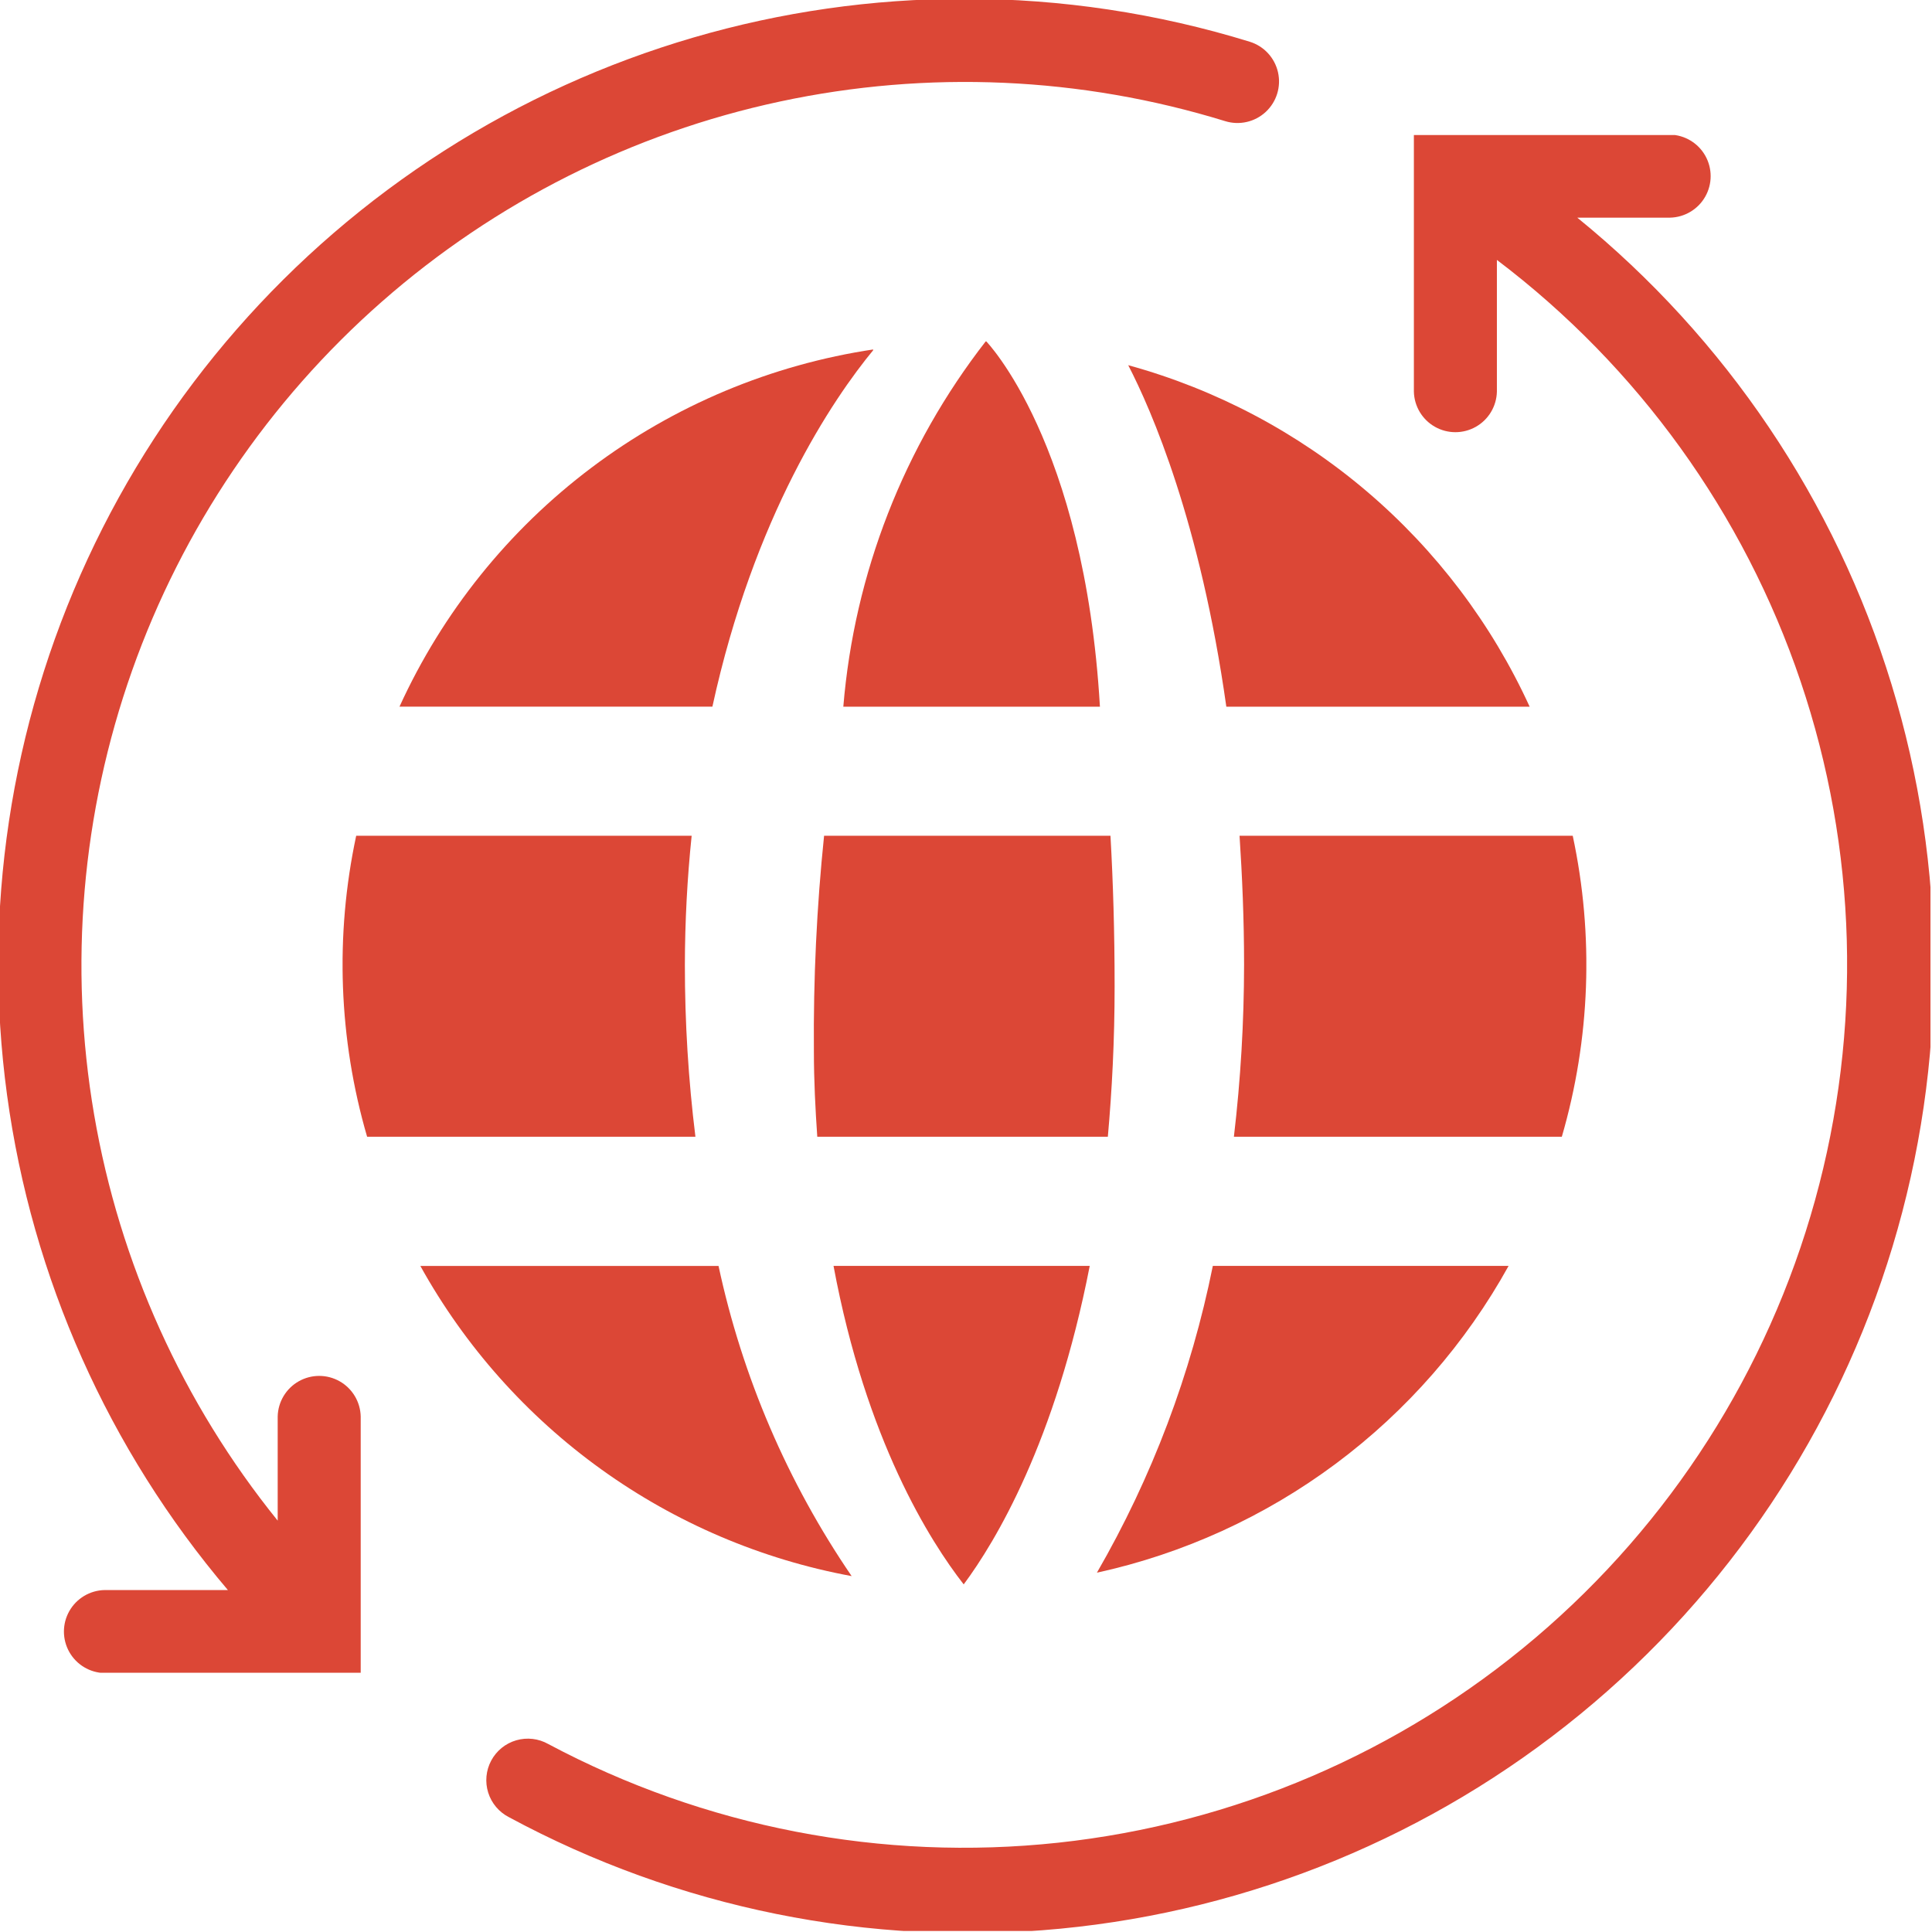 <svg xmlns="http://www.w3.org/2000/svg" width="90" height="90" viewBox="0 0 90 90">
    <defs>
        <clipPath id="clip-path">
            <path id="Rectangle_36" fill="#dc4736" stroke="#4d4d4d" d="M0 0H90V90H0z" transform="translate(572 367)"/>
        </clipPath>
        <clipPath id="clip-path-2">
            <path id="Path_1332" d="M44.942 0A45 45 0 0 0 10.63 74.127H4.882a1.934 1.934 0 0 0 0 3.867h11.935V66.041a1.934 1.934 0 0 0-3.867 0v4.852A41.156 41.156 0 0 1 57.089 5.7 1.934 1.934 0 1 0 58.231 2a45.018 45.018 0 0 0-13.289-2z" class="cls-2" transform="translate(.07)"/>
        </clipPath>
        <clipPath id="clip-path-3">
            <path id="Path_1333" d="M172.665 36.018v11.953a1.934 1.934 0 0 0 3.867 0v-6.135a41.155 41.155 0 0 1-44.191 69.135 1.935 1.935 0 1 0-1.828 3.41 45 45 0 0 0 49.764-74.514h4.323a1.934 1.934 0 0 0 0-3.867z" class="cls-2" transform="translate(-129.492 -36)"/>
        </clipPath>
        <clipPath id="clip-path-4">
            <path id="Path_1334" d="M106.2 109.546h14.59c1.934-8.877 5.59-14.309 7.523-16.646a29 29 0 0 0-22.1 16.646" class="cls-2" transform="translate(-106.2 -92.9)"/>
        </clipPath>
        <clipPath id="clip-path-5">
            <path id="Path_1335" d="M296.5 335.8a47.115 47.115 0 0 1-5.4 14.291 29.021 29.021 0 0 0 19.178-14.291z" class="cls-2" transform="translate(-291.1 -335.8)"/>
        </clipPath>
        <clipPath id="clip-path-6">
            <path id="Path_1336" d="M223.9 107.733h11.953c-.721-12.34-5.309-17.033-5.309-17.033a32.008 32.008 0 0 0-6.645 17.033" class="cls-2" transform="translate(-223.9 -90.7)"/>
        </clipPath>
        <clipPath id="clip-path-7">
            <path id="Path_1337" d="M221.3 335.8c1.512 8.121 4.5 12.832 6.064 14.836 1.477-1.986 4.271-6.627 5.871-14.836z" class="cls-2" transform="translate(-221.3 -335.8)"/>
        </clipPath>
        <clipPath id="clip-path-8">
            <path id="Path_1338" d="M216.56 221.8a90.384 90.384 0 0 0-.475 10.02c0 1.406.07 2.725.158 4.008h13.535c.193-2.162.316-4.482.316-7.014s-.07-4.834-.193-7.014z" class="cls-2" transform="translate(-216.083 -221.8)"/>
        </clipPath>
        <clipPath id="clip-path-9">
            <path id="Path_1339" d="M111.8 335.718a29 29 0 0 0 20.092 14.449 40.778 40.778 0 0 1-6.205-14.467z" class="cls-2" transform="translate(-111.8 -335.7)"/>
        </clipPath>
        <clipPath id="clip-path-10">
            <path id="Path_1340" d="M91.822 221.8a28.687 28.687 0 0 0 .51 14.027h15.293a64.948 64.948 0 0 1-.492-8.016 59.377 59.377 0 0 1 .316-6.012z" class="cls-2" transform="translate(-91.186 -221.8)"/>
        </clipPath>
        <clipPath id="clip-path-11">
            <path id="Path_1341" d="M303.97 113.008h14.13A29.021 29.021 0 0 0 299.4 97.1c1.09 2.109 3.357 7.313 4.57 15.908" class="cls-2" transform="translate(-299.4 -97.1)"/>
        </clipPath>
        <clipPath id="clip-path-12">
            <path id="Path_1342" d="M327.664 221.8c.123 1.881.211 3.867.211 6.012a69.171 69.171 0 0 1-.475 8.016h15.275a28.688 28.688 0 0 0 .51-14.027z" class="cls-2" transform="translate(-327.4 -221.8)"/>
        </clipPath>
        <style>
            .cls-5{fill:#dc4736}.cls-2{fill:none}
        </style>
    </defs>
    <g id="ic_webservice" clip-path="url(#clip-path)" transform="translate(-572 -367)">
        <g id="ic_webservice-2" transform="translate(617 412)">
            <g id="Group_394" transform="translate(-45.084 -45.056)">
                <g id="Group_383" clip-path="url(#clip-path-2)">
                    <path id="Rectangle_328" d="M0 0H59.871V77.98H0z" class="cls-5" transform="translate(.012)"/>
                </g>
                <g id="Group_384" clip-path="url(#clip-path-3)" transform="translate(22.775 6.328)">
                    <path id="Rectangle_329" d="M0 0H67.5V83.661H0z" class="cls-5" transform="translate(-.262 .018)"/>
                </g>
                <g id="Group_385" clip-path="url(#clip-path-4)" transform="translate(18.68 16.33)">
                    <path id="Rectangle_330" d="M0 0H22.096V16.645H0z" class="cls-5" transform="translate(-.018)"/>
                </g>
                <g id="Group_386" clip-path="url(#clip-path-5)" transform="translate(51.182 59.027)">
                    <path id="Rectangle_331" d="M0 0H19.178V14.287H0z" class="cls-5"/>
                </g>
                <g id="Group_387" clip-path="url(#clip-path-6)" transform="translate(39.37 15.943)">
                    <path id="Rectangle_332" d="M0 0H11.953V17.028H0z" class="cls-5" transform="translate(0 .018)"/>
                </g>
                <g id="Group_388" clip-path="url(#clip-path-7)" transform="translate(38.913 59.027)">
                    <path id="Rectangle_333" d="M0 0H11.936V14.839H0z" class="cls-5"/>
                </g>
                <g id="Group_389" clip-path="url(#clip-path-8)" transform="translate(37.996 38.988)">
                    <path id="Rectangle_334" d="M0 0H14.045V14.022H0z" class="cls-5" transform="translate(-.015)"/>
                </g>
                <g id="Group_390" clip-path="url(#clip-path-9)" transform="translate(19.665 59.01)">
                    <path id="Rectangle_335" d="M0 0H20.092V14.46H0z" class="cls-5" transform="translate(0 .018)"/>
                </g>
                <g id="Group_391" clip-path="url(#clip-path-10)" transform="translate(16.041 38.988)">
                    <path id="Rectangle_336" d="M0 0H16.453V14.022H0z" class="cls-5" transform="translate(.002)"/>
                </g>
                <g id="Group_392" clip-path="url(#clip-path-11)" transform="translate(52.641 17.068)">
                    <path id="Rectangle_337" d="M0 0H18.703V15.913H0z" class="cls-5"/>
                </g>
                <g id="Group_393" clip-path="url(#clip-path-12)" transform="translate(57.563 38.988)">
                    <path id="Rectangle_338" d="M0 0H16.418V14.022H0z" class="cls-5"/>
                </g>
            </g>
        </g>
    </g>
</svg>
